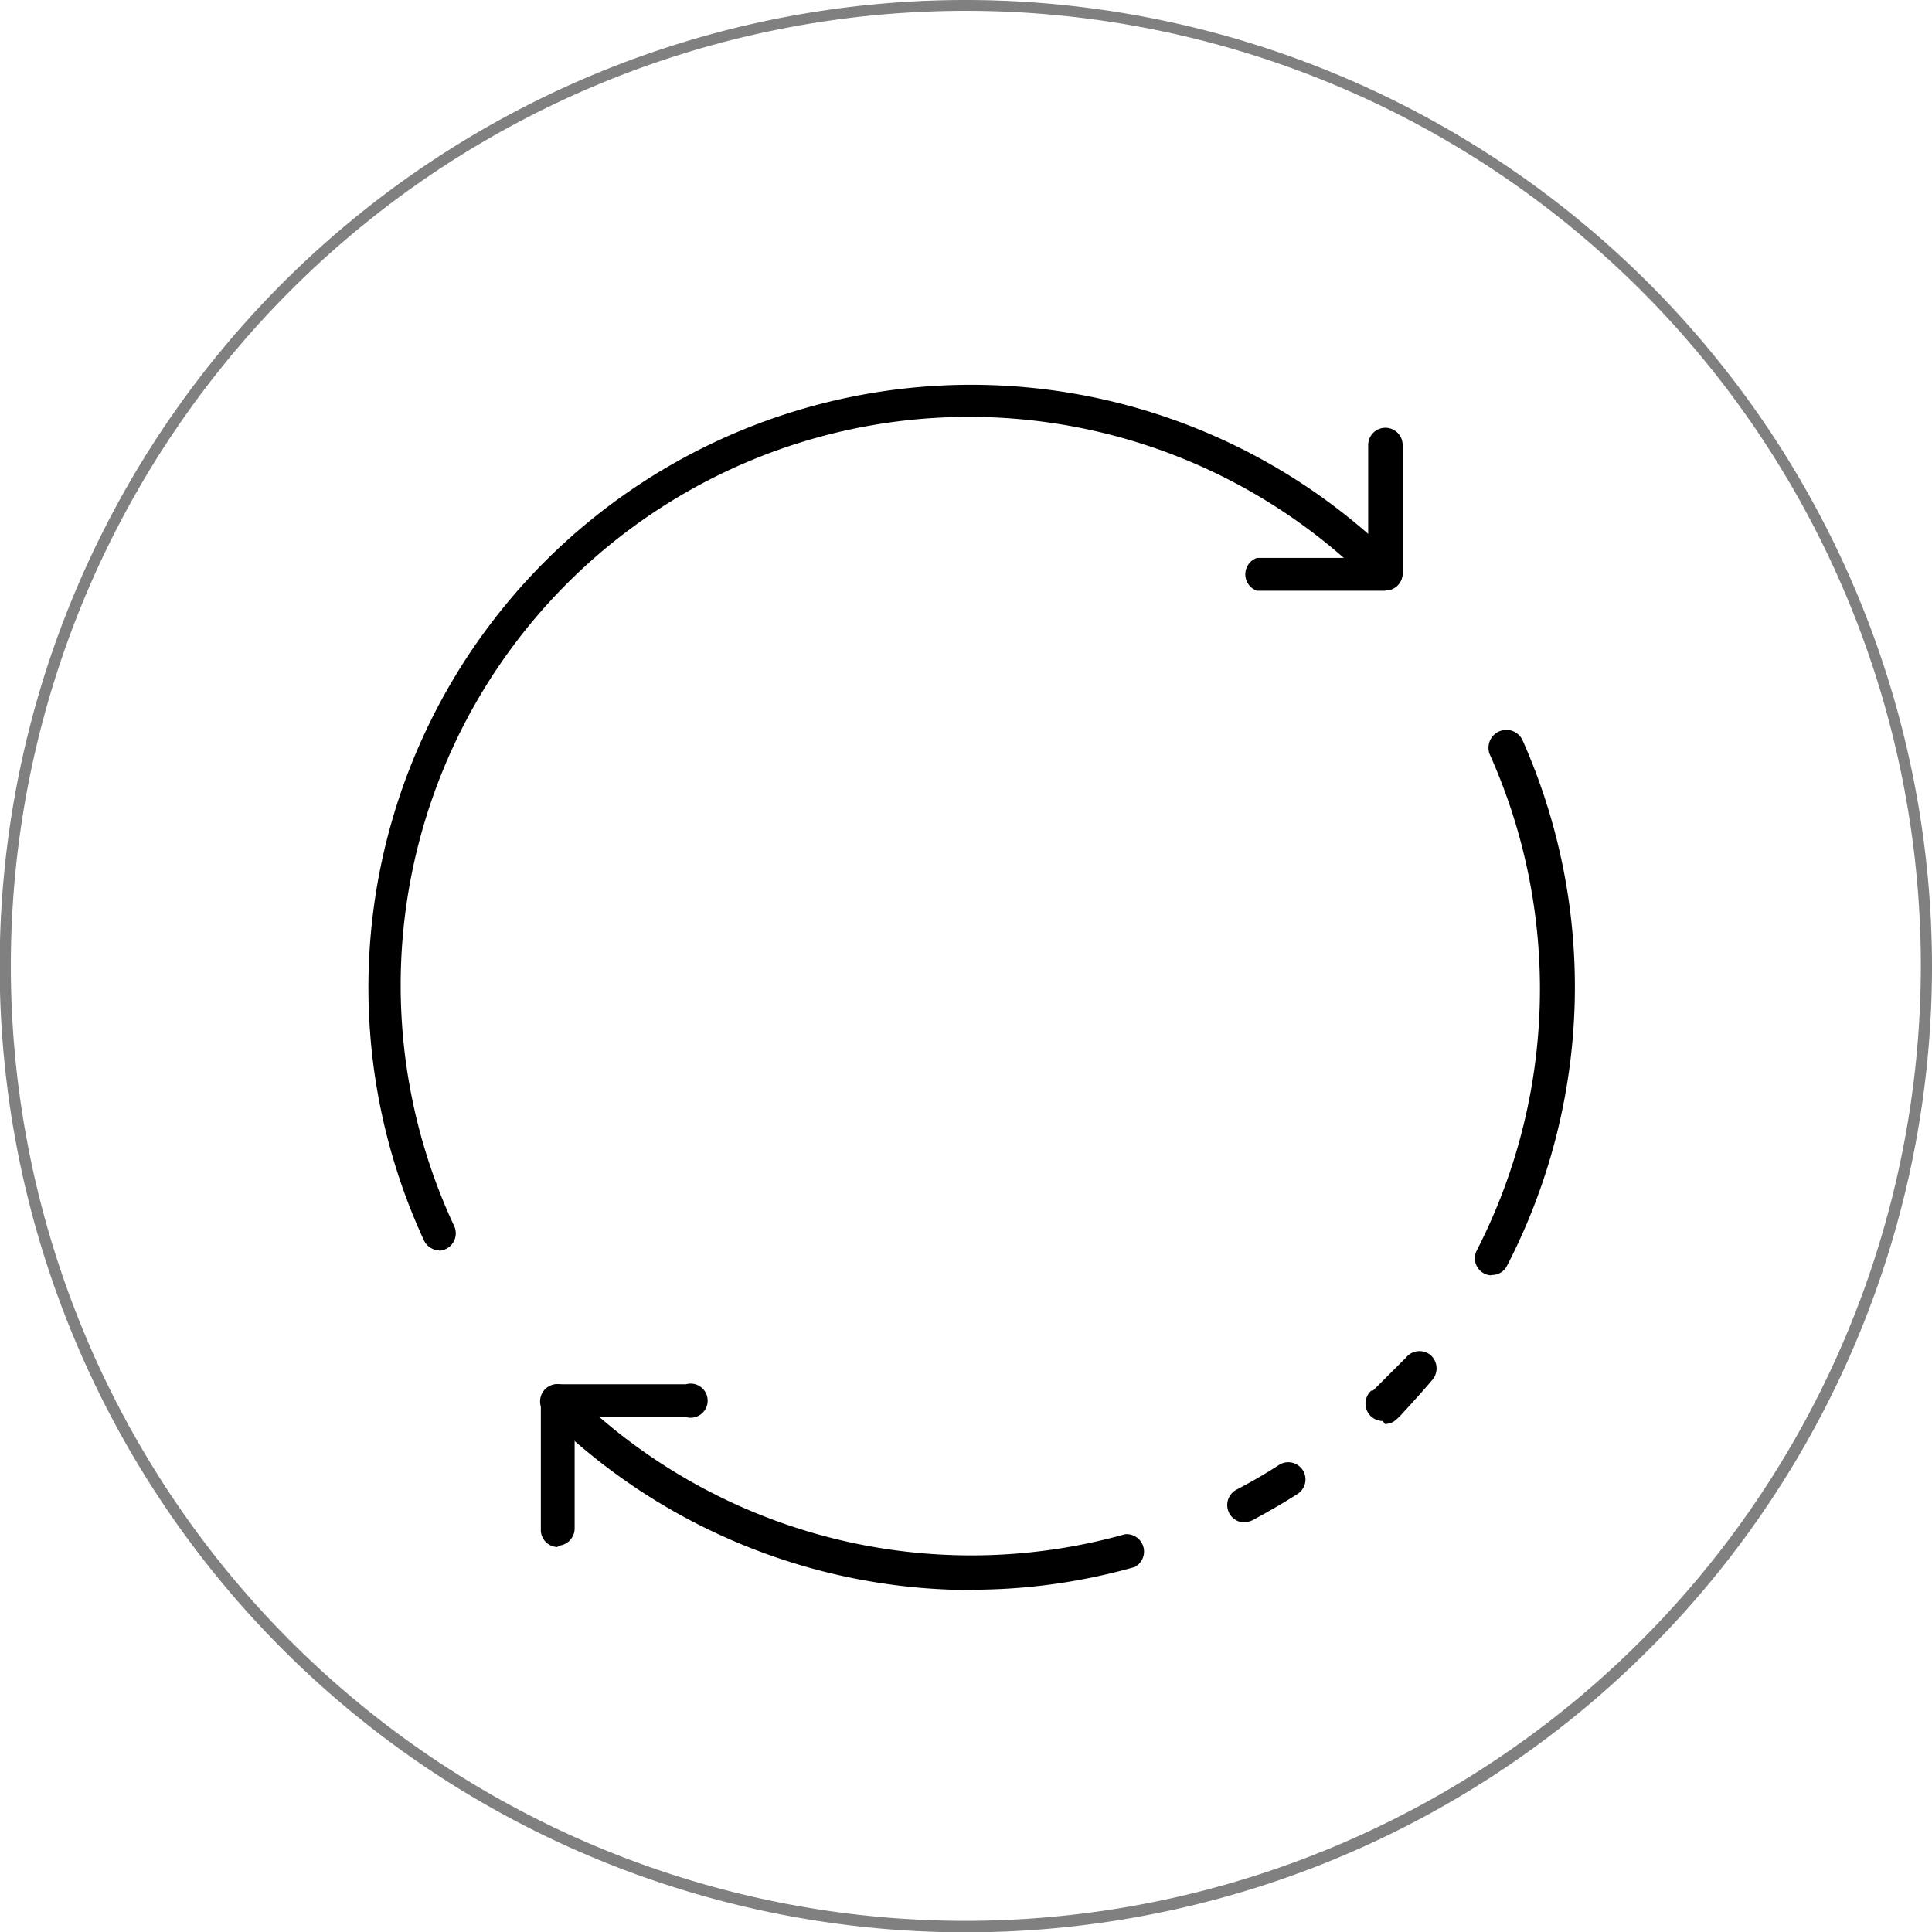 <svg xmlns="http://www.w3.org/2000/svg" xmlns:xlink="http://www.w3.org/1999/xlink" viewBox="0 0 58.87 58.87"><defs><style>.cls-1{fill:none;}.cls-2{fill:gray;}.cls-3{clip-path:url(#clip-path);}</style><clipPath id="clip-path"><rect class="cls-1" x="11.19" y="11.68" width="36.81" height="36.81"/></clipPath></defs><g id="Capa_2" data-name="Capa 2"><g id="Capa_1-2" data-name="Capa 1"><circle class="cls-1" cx="29.44" cy="29.44" r="29.1"/><path class="cls-2" d="M29.44,0A29.44,29.44,0,1,0,58.87,29.44,29.47,29.47,0,0,0,29.44,0Zm0,58.53A29.1,29.1,0,1,1,58.53,29.44,29.13,29.13,0,0,1,29.44,58.53Z"/><g class="cls-3"><path d="M45.42,38.86A.52.52,0,0,1,45,38.1,17.46,17.46,0,0,0,45.4,23a.53.53,0,0,1,1-.43,18.5,18.5,0,0,1-.48,16,.51.51,0,0,1-.46.28Z"/></g><path d="M37.92,46.39a.53.53,0,0,1-.24-1q.69-.36,1.29-.75a.52.52,0,1,1,.57.88c-.42.27-.89.54-1.37.8a.54.54,0,0,1-.25.06Z"/><path d="M29.61,48.45a18.43,18.43,0,0,1-13-5.38.52.52,0,0,1,.74-.74,17.34,17.34,0,0,0,16.93,4.42.53.53,0,0,1,.29,1,18.16,18.16,0,0,1-5,.69Z"/><g class="cls-3"><path d="M42.13,43.3a.53.53,0,0,1-.34-.93l.05,0q.51-.51,1-1a.53.53,0,0,1,.75-.08.54.54,0,0,1,.06.75c-.32.38-.67.76-1,1.12l-.12.11a.5.5,0,0,1-.33.12Z"/><path d="M13.4,38.1a.53.53,0,0,1-.48-.3A18.37,18.37,0,0,1,42.58,17.1a.52.52,0,1,1-.74.74,17.32,17.32,0,0,0-28,19.52.53.53,0,0,1-.48.75Z"/></g><path d="M42.21,18H38.3a.53.53,0,0,1,0-1h3.39V13.56a.52.52,0,1,1,1.05,0v3.91a.52.52,0,0,1-.53.52Z"/><path d="M17,47.14a.52.52,0,0,1-.52-.53V42.7a.52.52,0,0,1,.52-.52H20.9a.52.52,0,1,1,0,1H17.51v3.39a.53.53,0,0,1-.53.53Z"/></g></g></svg>